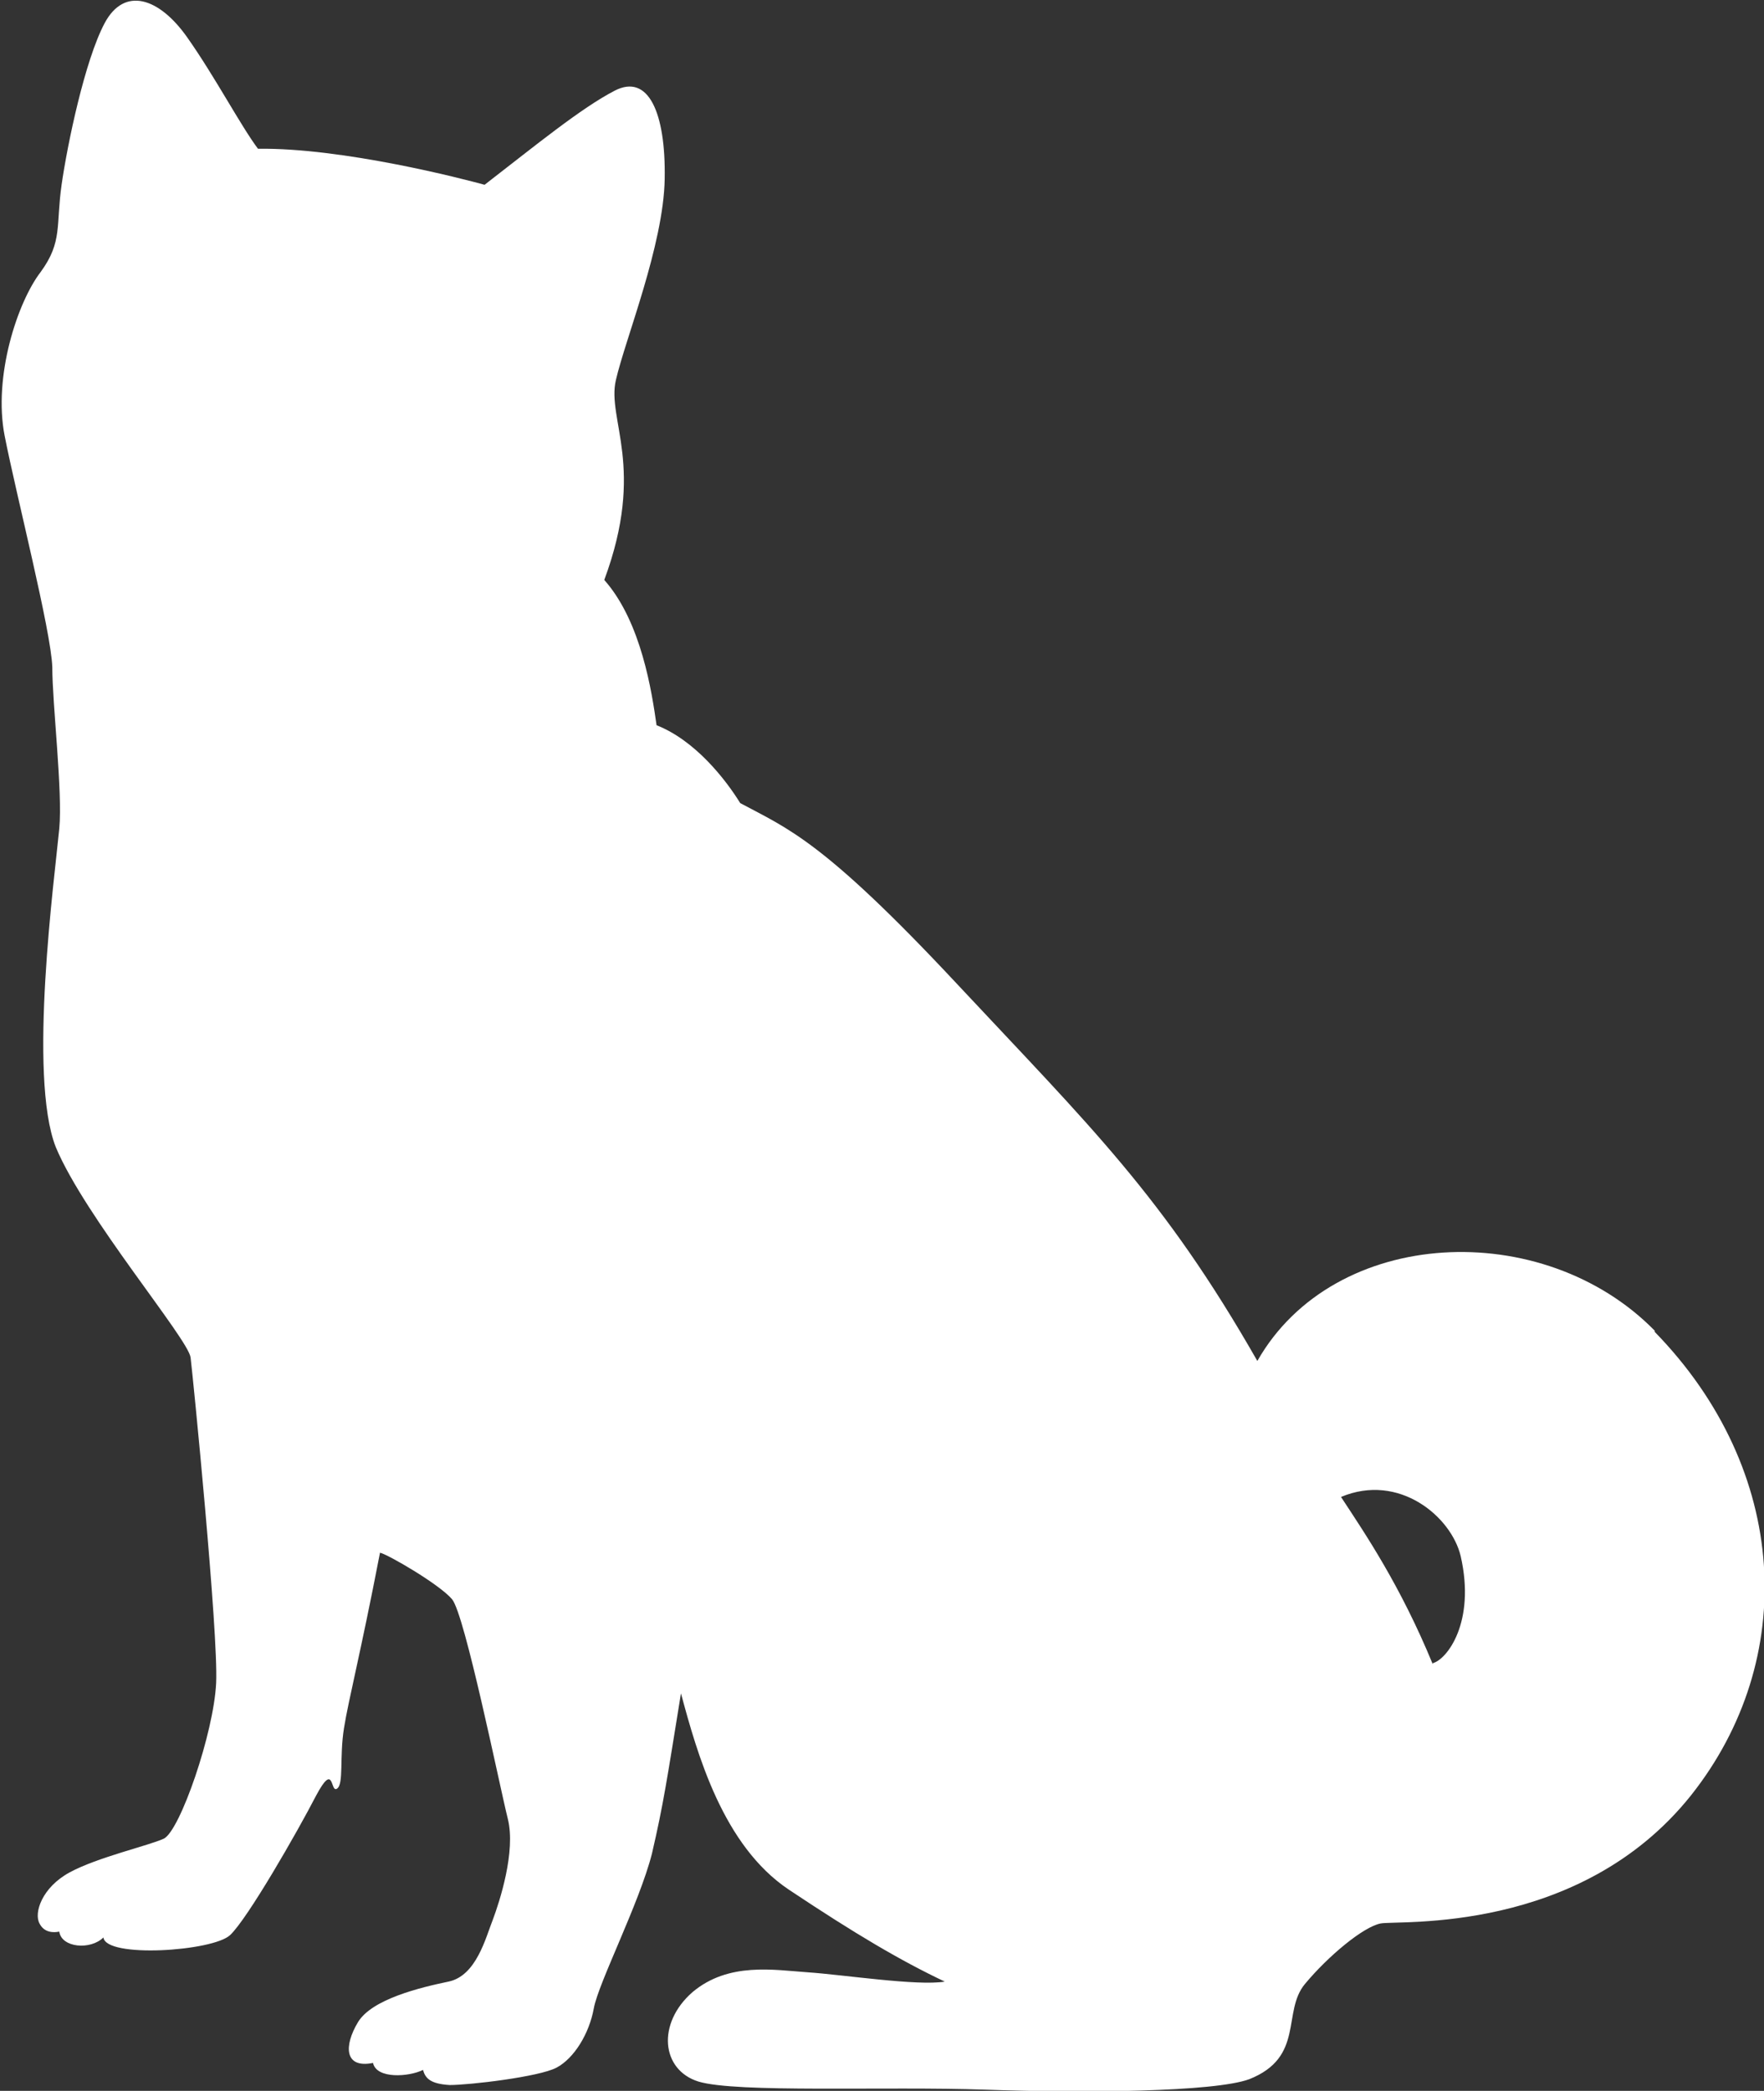 <?xml version="1.0" encoding="UTF-8"?><svg id="_レイヤー_1" xmlns="http://www.w3.org/2000/svg" viewBox="0 0 15.18 17.99"><rect x="0" y="0" width="15.18" height="17.99" fill="#333333" stroke="none"/><defs><style>.cls-1{fill:#fff;}</style></defs><path class="cls-1" d="M14.24,11.45c-.96-.98-2.76-.9-3.42.26-.81-1.42-1.44-2.02-2.59-3.25-1.15-1.23-1.45-1.33-1.86-1.55-.13-.21-.39-.54-.72-.67-.04-.28-.13-.89-.45-1.25.36-.97.02-1.38.1-1.72.08-.35.41-1.16.42-1.73.01-.57-.14-.91-.43-.76-.29.15-.68.47-1.12.81-.18-.05-1.22-.32-1.95-.31-.15-.2-.37-.62-.61-.96-.24-.34-.54-.44-.71-.12-.17.32-.32,1.04-.37,1.39-.05.35.01.49-.18.75-.2.26-.41.9-.31,1.41.1.51.4,1.68.41,1.99,0,.32.09,1.07.06,1.39-.04.42-.27,2.13-.03,2.74.25.6,1.14,1.65,1.16,1.81.02.16.24,2.37.22,2.8-.02.43-.31,1.27-.45,1.34-.13.06-.57.16-.81.29-.24.13-.31.35-.26.44.04.08.12.08.17.07.02.14.27.16.38.05.02.18.94.12,1.09-.02.15-.14.58-.89.74-1.2.16-.3.12-.02.18-.06s.02-.27.06-.52c.04-.25.14-.63.31-1.51.06.01.51.27.62.4.11.13.41,1.61.48,1.89.07.28-.07.71-.13.87-.06.15-.14.48-.38.53-.24.05-.66.15-.78.35-.12.2-.12.4.13.35.03.14.31.12.43.06.02.07.06.12.23.13.17,0,.77-.07.92-.15.15-.08.28-.29.32-.51.04-.22.39-.9.5-1.33.1-.43.13-.64.25-1.38.14.52.36,1.31.93,1.69.57.38.96.61,1.34.79-.23.04-.88-.06-1.18-.08-.29-.02-.68-.09-.99.17-.31.27-.27.67.05.77.33.1,1.61.04,2.47.07.85.03,1.97.02,2.27-.09.48-.19.28-.58.48-.82.2-.24.5-.49.65-.52.15-.03,1.71.1,2.67-1.1.93-1.17.85-2.8-.31-3.99ZM12.33,14.32c-.28-.68-.58-1.12-.79-1.44.5-.21.95.17,1.03.51.13.57-.12.89-.24.92Z"/></svg>